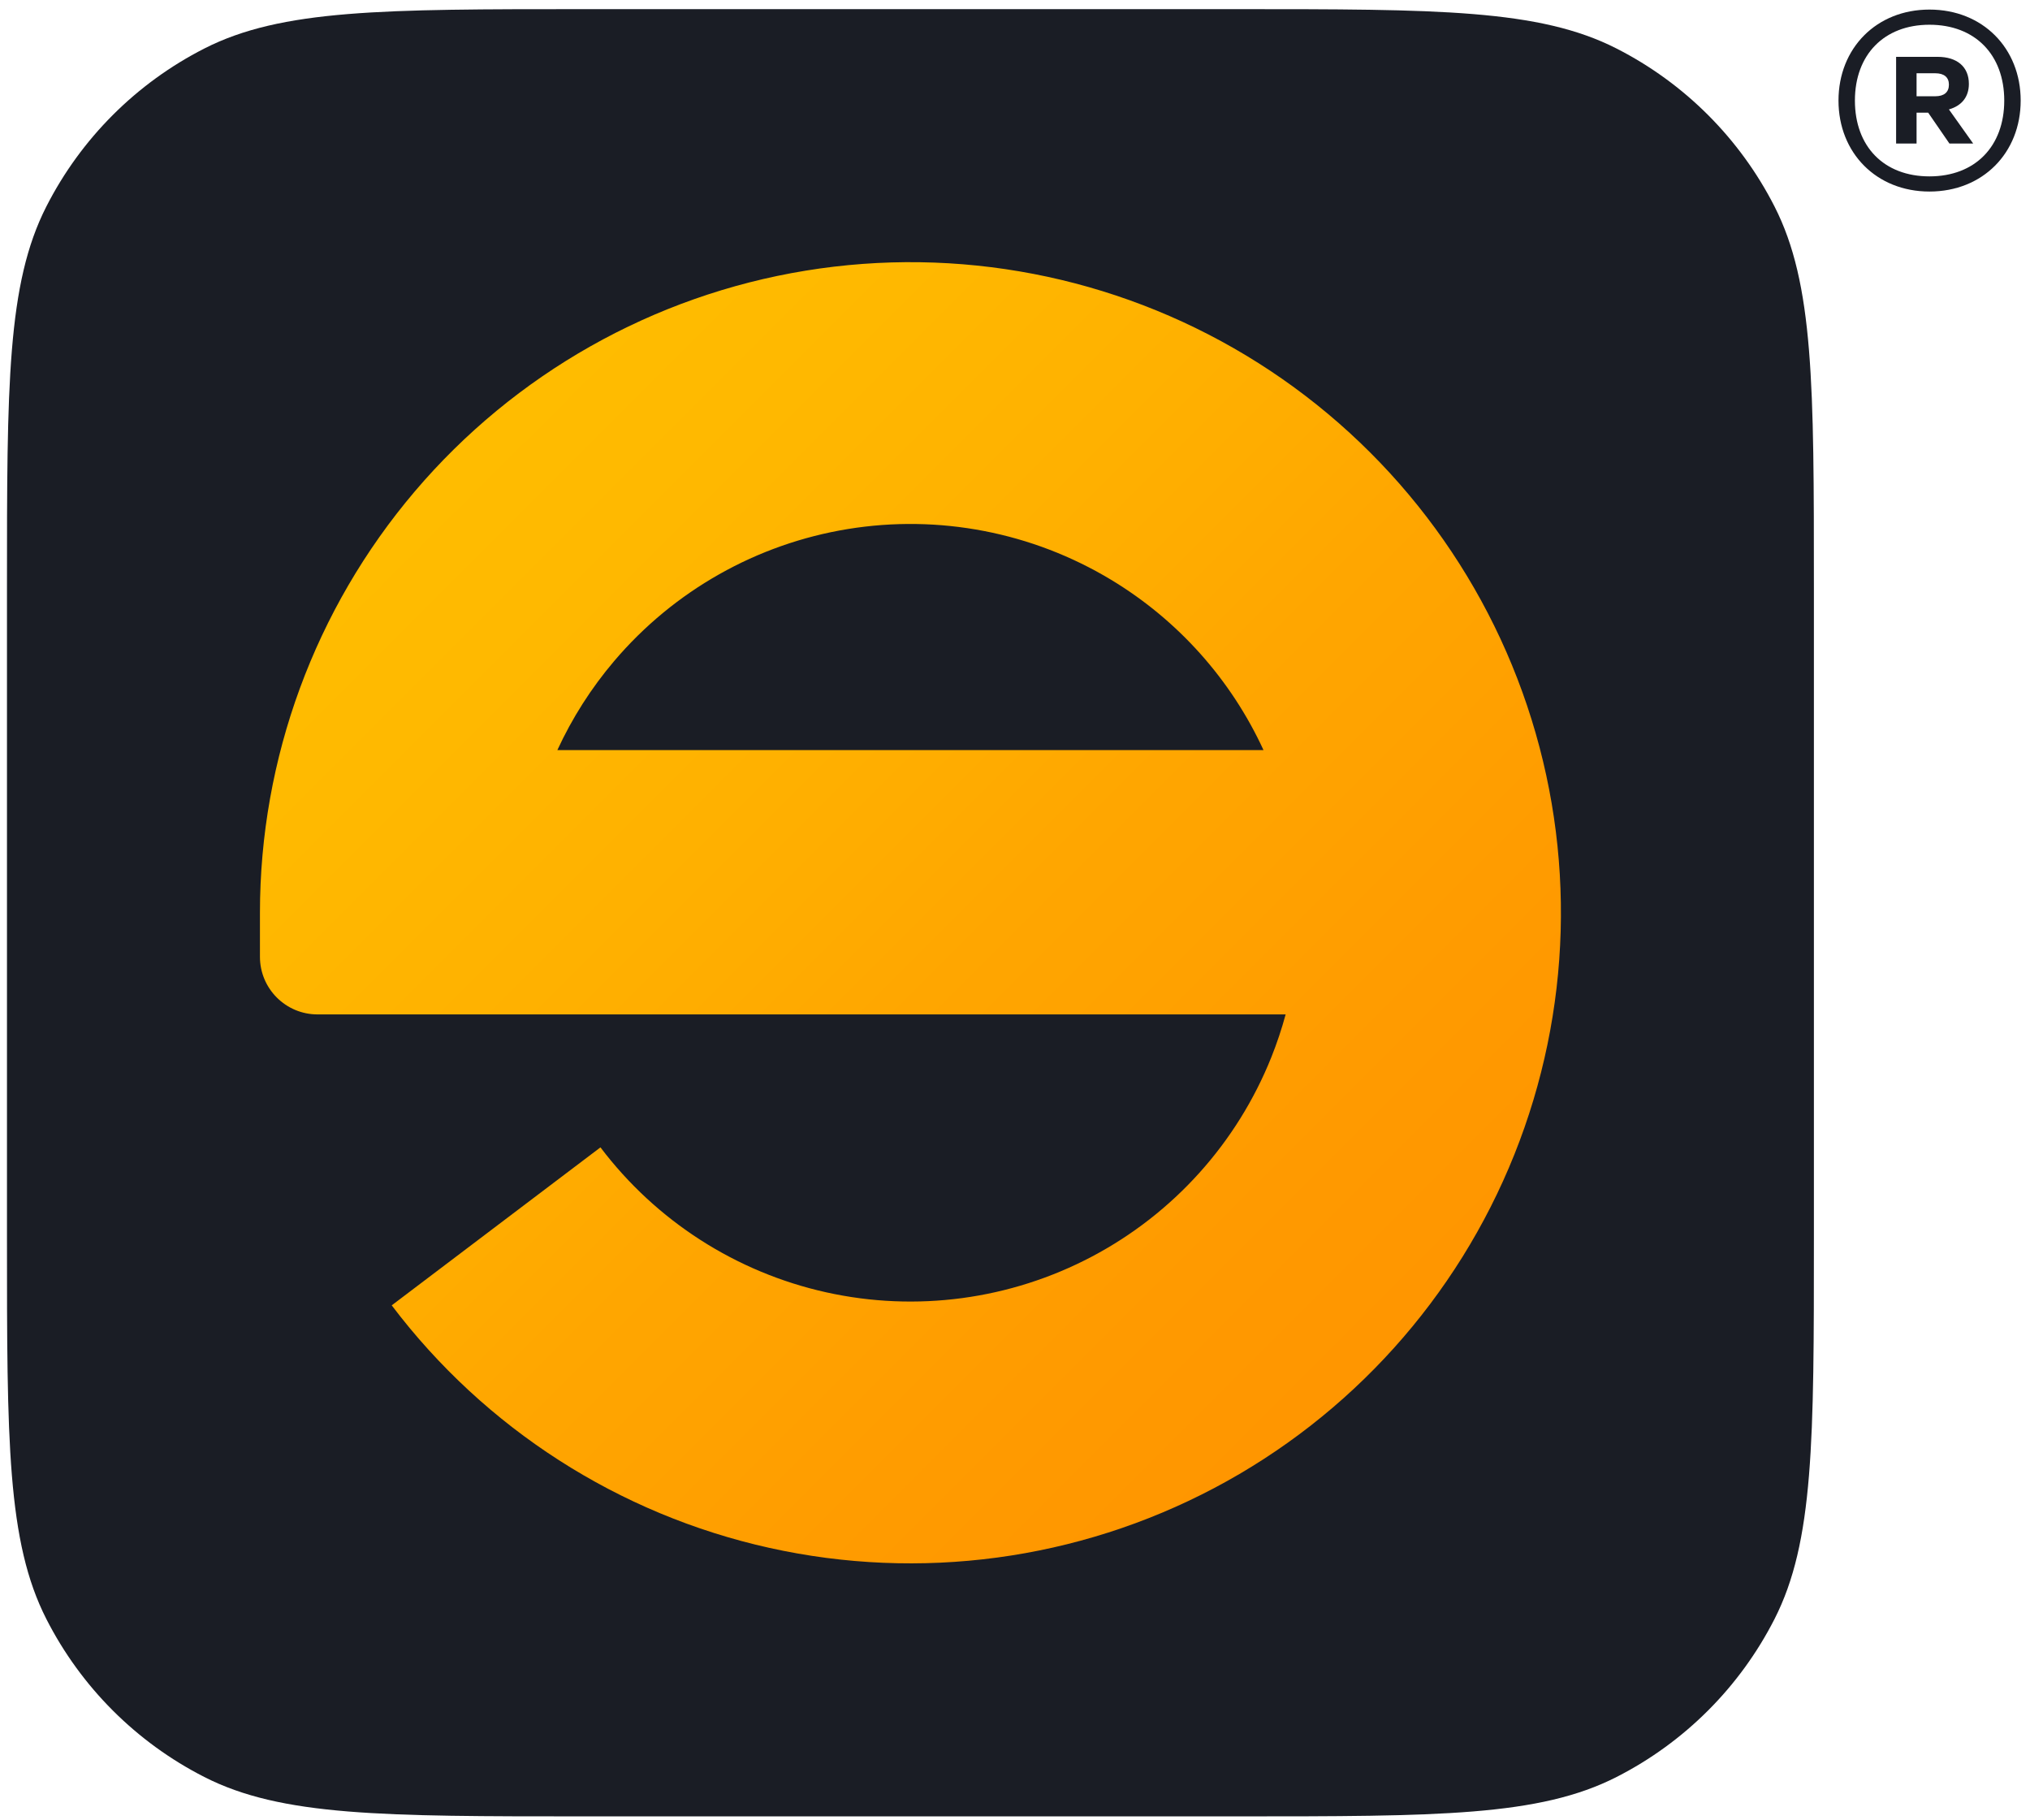 <?xml version="1.0" encoding="UTF-8"?> <svg xmlns="http://www.w3.org/2000/svg" width="212" height="190" viewBox="0 0 212 190" fill="none"> <circle cx="95.08" cy="95.307" r="77.369" fill="url(#paint0_linear_1172_1445)"></circle> <path fill-rule="evenodd" clip-rule="evenodd" d="M4.842 21.561C0.728 29.635 0.728 40.203 0.728 61.34V129.273C0.728 150.41 0.728 160.979 4.842 169.052C8.46 176.153 14.233 181.927 21.335 185.545C29.408 189.659 39.977 189.659 61.113 189.659H129.047C150.183 189.659 160.752 189.659 168.825 185.545C175.926 181.927 181.7 176.153 185.319 169.052C189.432 160.979 189.432 150.41 189.432 129.273V61.34C189.432 40.203 189.432 29.635 185.319 21.561C181.7 14.46 175.926 8.686 168.825 5.068C160.752 0.955 150.183 0.955 129.047 0.955H61.113C39.977 0.955 29.408 0.955 21.335 5.068C14.233 8.686 8.46 14.46 4.842 21.561ZM40.908 136.299C50.635 149.152 64.614 158.128 80.348 161.623C96.083 165.119 112.548 162.906 126.801 155.379C141.054 147.853 152.167 135.504 158.154 120.539C164.14 105.574 164.611 88.968 159.482 73.688C154.353 58.408 143.957 45.45 130.154 37.128C116.35 28.806 100.037 25.664 84.129 28.262C68.222 30.86 53.757 39.029 43.318 51.31C32.88 63.592 27.148 79.184 27.147 95.302V95.596V99.906C27.147 103.228 29.84 105.921 33.161 105.921H134.264C133.855 107.43 133.357 108.921 132.772 110.386C129.194 119.328 122.553 126.708 114.036 131.205C105.518 135.703 95.679 137.025 86.277 134.937C76.874 132.848 68.52 127.484 62.708 119.803L40.908 136.299ZM58.207 78.323C59.743 74.989 61.735 71.854 64.148 69.015C70.386 61.676 79.03 56.794 88.536 55.241C98.042 53.689 107.79 55.567 116.039 60.54C123.034 64.757 128.564 70.965 131.953 78.323H58.207Z" fill="#1A1D25"></path> <path d="M201.5 20C207.068 20 211.026 15.963 211.026 10.5C211.026 5.037 207.068 1 201.5 1C195.958 1 192 5.037 192 10.5C192 15.963 195.958 20 201.5 20ZM201.5 18.417C196.75 18.417 193.715 15.303 193.715 10.5C193.715 5.724 196.75 2.583 201.5 2.583C206.276 2.583 209.311 5.724 209.311 10.5C209.311 15.276 206.276 18.417 201.5 18.417ZM198.017 14.986H200.154V11.767H201.368L203.585 14.986H206.065L203.532 11.424C204.851 11.054 205.617 10.131 205.617 8.758C205.617 6.99 204.403 5.935 202.344 5.935H198.017V14.986ZM202.107 7.65C203.031 7.65 203.532 8.072 203.532 8.838C203.532 9.629 203.031 10.051 202.107 10.051H200.154V7.65H202.107Z" fill="#1A1D25"></path> <defs> <linearGradient id="paint0_linear_1172_1445" x1="17.711" y1="17.939" x2="172.448" y2="172.676" gradientUnits="userSpaceOnUse"> <stop stop-color="#FFBF00"></stop> <stop offset="0.067" stop-color="#FFBF00"></stop> <stop offset="0.133" stop-color="#FFBE00"></stop> <stop offset="0.2" stop-color="#FFBC00"></stop> <stop offset="0.267" stop-color="#FFB900"></stop> <stop offset="0.333" stop-color="#FFB500"></stop> <stop offset="0.4" stop-color="#FFB100"></stop> <stop offset="0.467" stop-color="#FFAC00"></stop> <stop offset="0.533" stop-color="#FFA600"></stop> <stop offset="0.6" stop-color="#FFA200"></stop> <stop offset="0.667" stop-color="#FF9D00"></stop> <stop offset="0.733" stop-color="#FF9900"></stop> <stop offset="0.8" stop-color="#FF9600"></stop> <stop offset="0.867" stop-color="#FF9400"></stop> <stop offset="0.933" stop-color="#FF9300"></stop> <stop offset="1" stop-color="#FF9300"></stop> </linearGradient> </defs> </svg> 